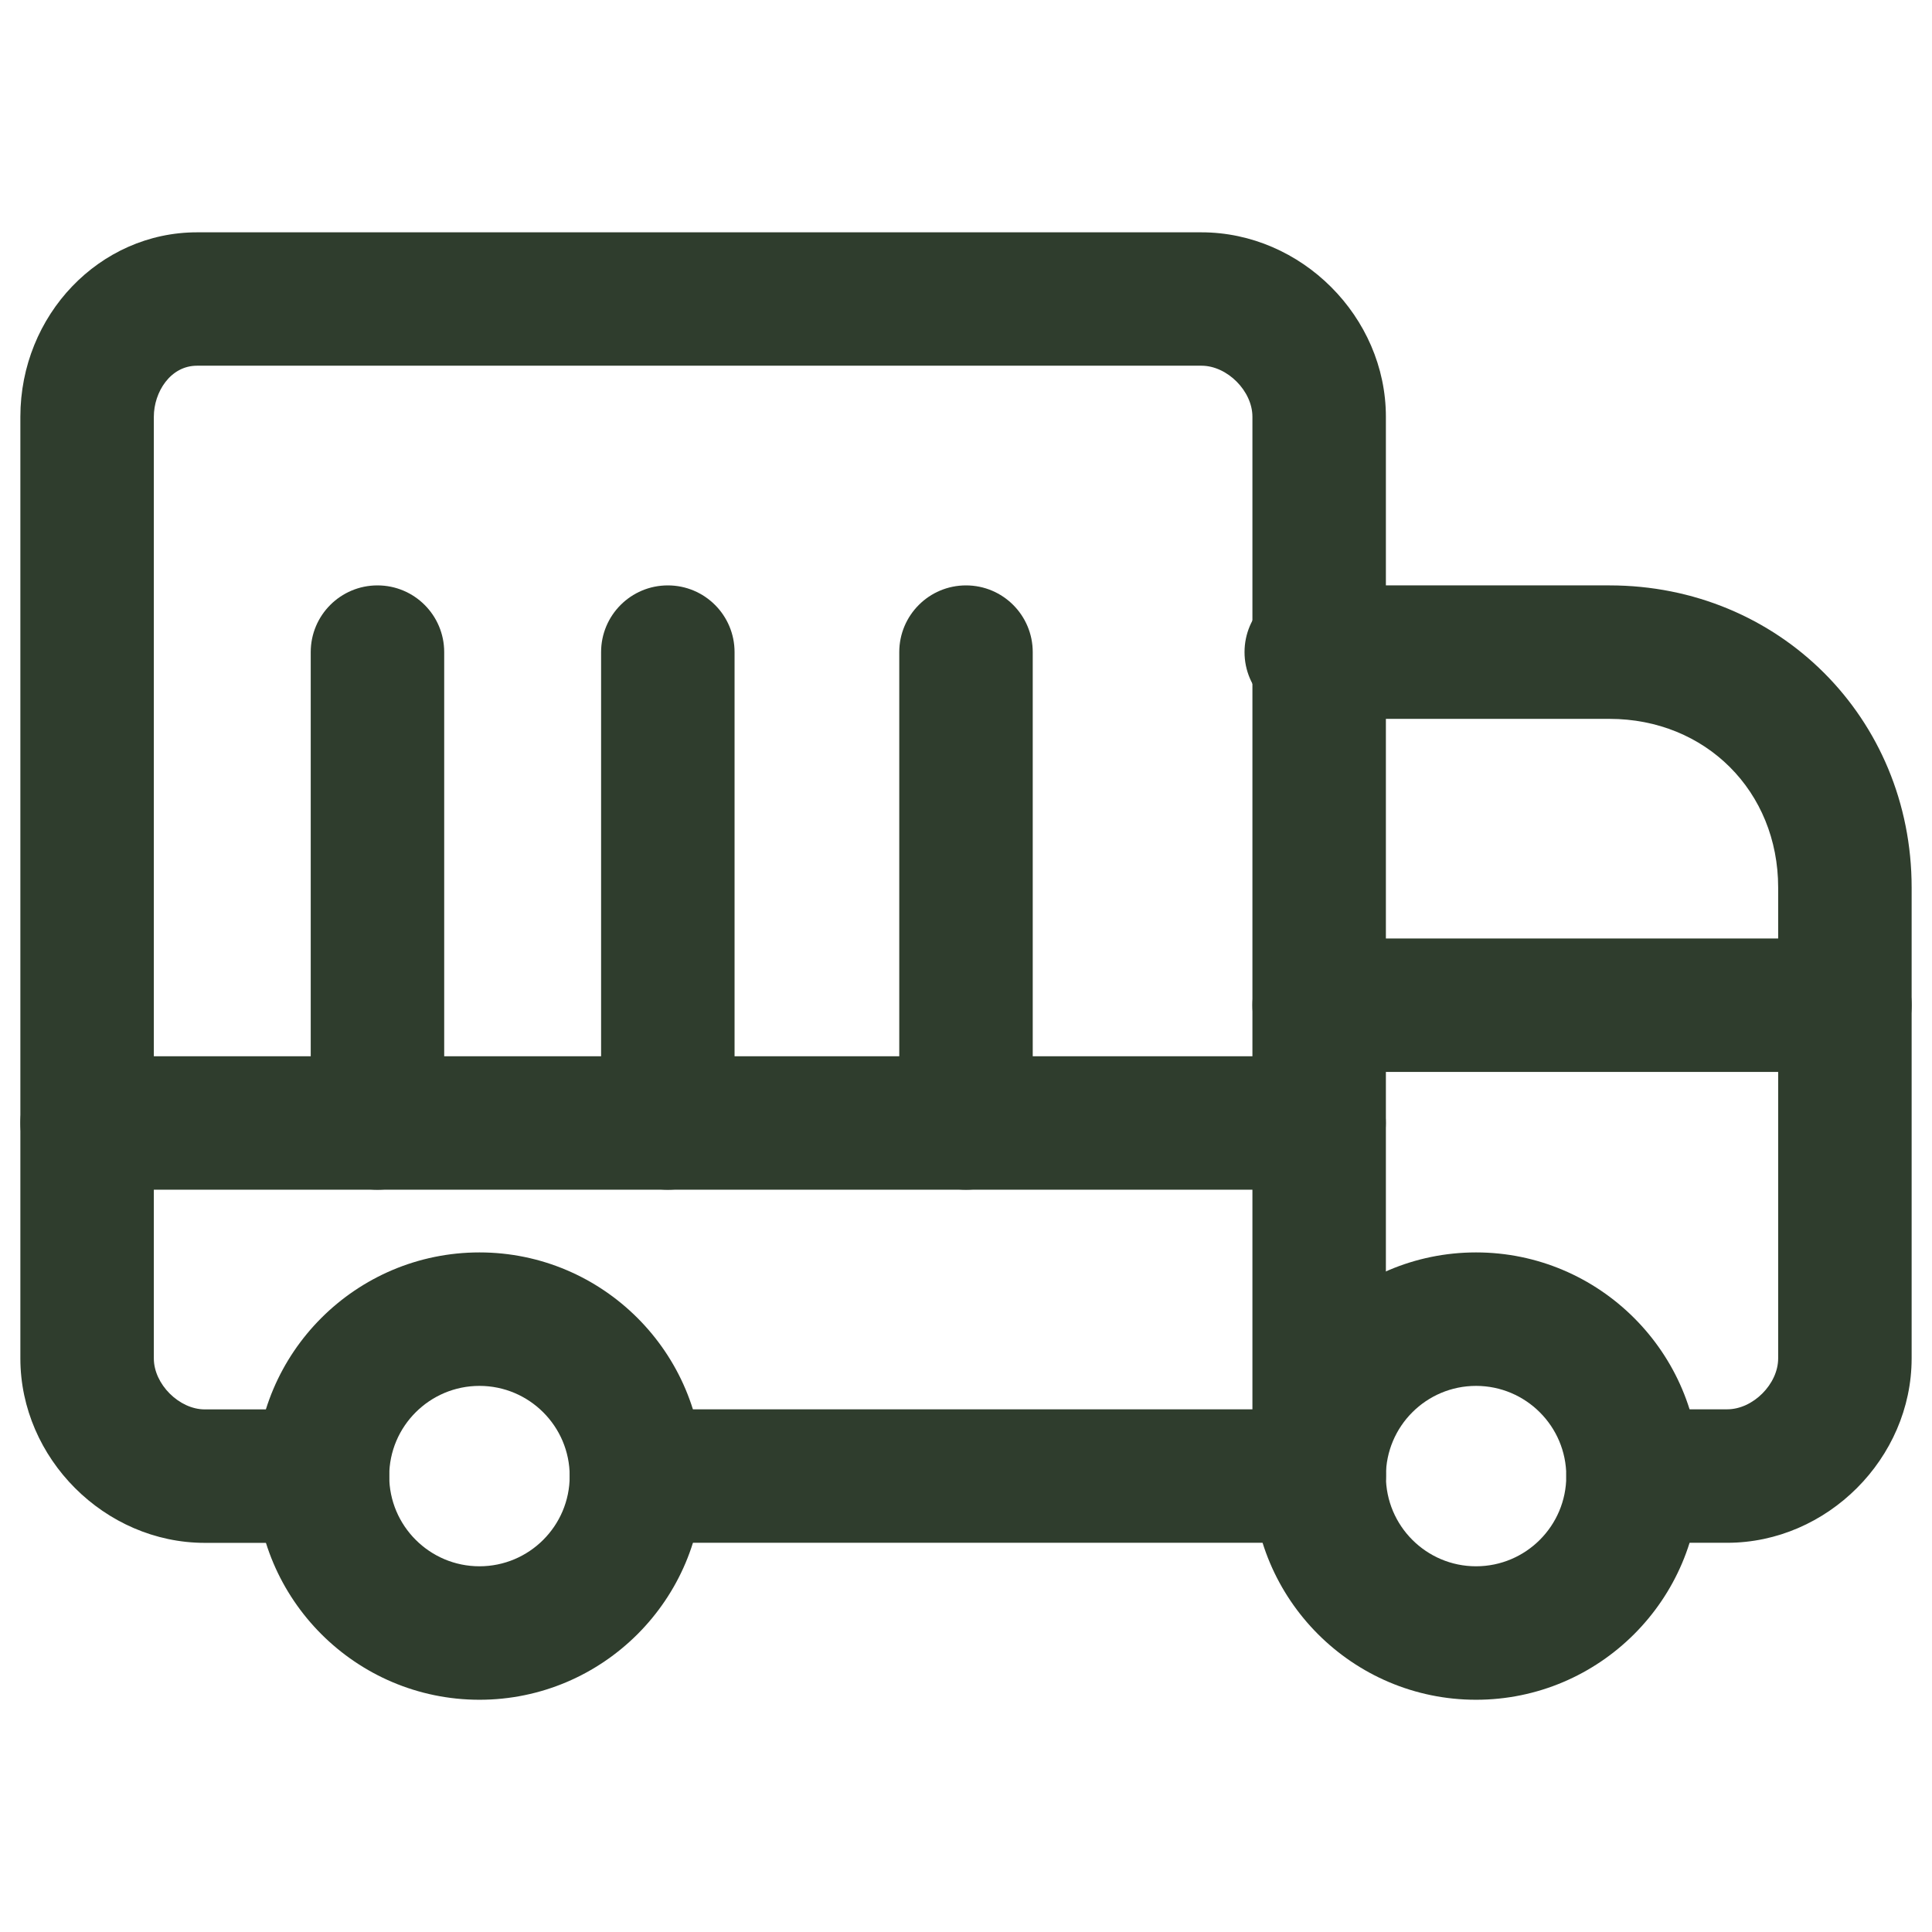 <svg version="1.1" id="Lager_1" xmlns="http://www.w3.org/2000/svg" xmlns:xlink="http://www.w3.org/1999/xlink" x="0px" y="0px" viewBox="0 0 48 48" style="enable-background:new 0 0 48 48;" xml:space="preserve">
<style type="text/css">
	.st0{fill:#2F3D2D;}
</style>
<g transform="matrix(2,0,0,2,0,0)">
	<g>
		<path class="st0" d="M18.336,21.115c-1.532,0-2.778-1.247-2.778-2.779c0-1.532,1.247-2.778,2.778-2.778
			c1.532,0,2.779,1.247,2.779,2.778C21.115,19.868,19.868,21.115,18.336,21.115z M18.336,17.216c-0.618,0-1.12,0.502-1.12,1.12
			c0,0.618,0.502,1.121,1.12,1.121c0.618,0,1.121-0.502,1.121-1.121C19.457,17.718,18.954,17.216,18.336,17.216z"></path>
		<path class="st0" d="M5.956,21.115c-1.532,0-2.779-1.247-2.779-2.779c0-1.532,1.246-2.778,2.779-2.778
			c1.532,0,2.778,1.247,2.778,2.778C8.735,19.868,7.488,21.115,5.956,21.115z M5.956,17.216c-0.618,0-1.121,0.502-1.121,1.12
			c0,0.618,0.503,1.121,1.121,1.121s1.121-0.502,1.121-1.121C7.077,17.718,6.574,17.216,5.956,17.216z"></path>
		<path class="st0" d="M21.456,19.165h-1.17c-0.458,0-0.829-0.371-0.829-0.829s0.371-0.829,0.829-0.829h1.17
			c0.32,0,0.633-0.313,0.633-0.633v-5.849c0-1.195-0.901-2.095-2.096-2.095h-3.704c-0.458,0-0.829-0.371-0.829-0.829
			s0.371-0.829,0.829-0.829h3.704c2.105,0,3.754,1.648,3.754,3.753v5.849C23.747,18.116,22.698,19.165,21.456,19.165z"></path>
		<path class="st0" d="M16.387,19.165c-0.458,0-0.829-0.371-0.829-0.829V5.177c0-0.32-0.313-0.634-0.633-0.634H2.447
			c-0.331,0-0.536,0.329-0.536,0.634v11.698c0,0.319,0.314,0.633,0.633,0.633h1.462c0.458,0,0.829,0.371,0.829,0.829
			s-0.371,0.829-0.829,0.829H2.544c-1.242,0-2.291-1.049-2.291-2.291V5.177c0-1.263,0.984-2.291,2.194-2.291h12.477
			c1.242,0,2.292,1.049,2.292,2.291v13.159C17.216,18.794,16.845,19.165,16.387,19.165z"></path>
		<path class="st0" d="M16.387,19.165H7.906c-0.458,0-0.829-0.371-0.829-0.829s0.371-0.829,0.829-0.829h8.481
			c0.458,0,0.829,0.371,0.829,0.829S16.845,19.165,16.387,19.165z"></path>
		<path class="st0" d="M16.387,14.779H1.082c-0.458,0-0.829-0.371-0.829-0.829s0.371-0.829,0.829-0.829h15.304
			c0.458,0,0.829,0.371,0.829,0.829S16.845,14.779,16.387,14.779z"></path>
		<path class="st0" d="M4.689,14.779c-0.458,0-0.829-0.371-0.829-0.829V8.101c0-0.458,0.371-0.829,0.829-0.829
			s0.829,0.371,0.829,0.829v5.849C5.518,14.408,5.147,14.779,4.689,14.779z"></path>
		<path class="st0" d="M8.296,14.779c-0.458,0-0.829-0.371-0.829-0.829V8.101c0-0.458,0.371-0.829,0.829-0.829
			s0.829,0.371,0.829,0.829v5.849C9.125,14.408,8.753,14.779,8.296,14.779z"></path>
		<path class="st0" d="M12,14.779c-0.458,0-0.829-0.371-0.829-0.829V8.101c0-0.458,0.371-0.829,0.829-0.829s0.829,0.371,0.829,0.829
			v5.849C12.829,14.408,12.458,14.779,12,14.779z"></path>
		<path class="st0" d="M22.918,13.316h-6.531c-0.458,0-0.829-0.371-0.829-0.829c0-0.458,0.371-0.829,0.829-0.829h6.531
			c0.458,0,0.829,0.371,0.829,0.829C23.747,12.945,23.376,13.316,22.918,13.316z"></path>
	</g>
</g>
</svg>
